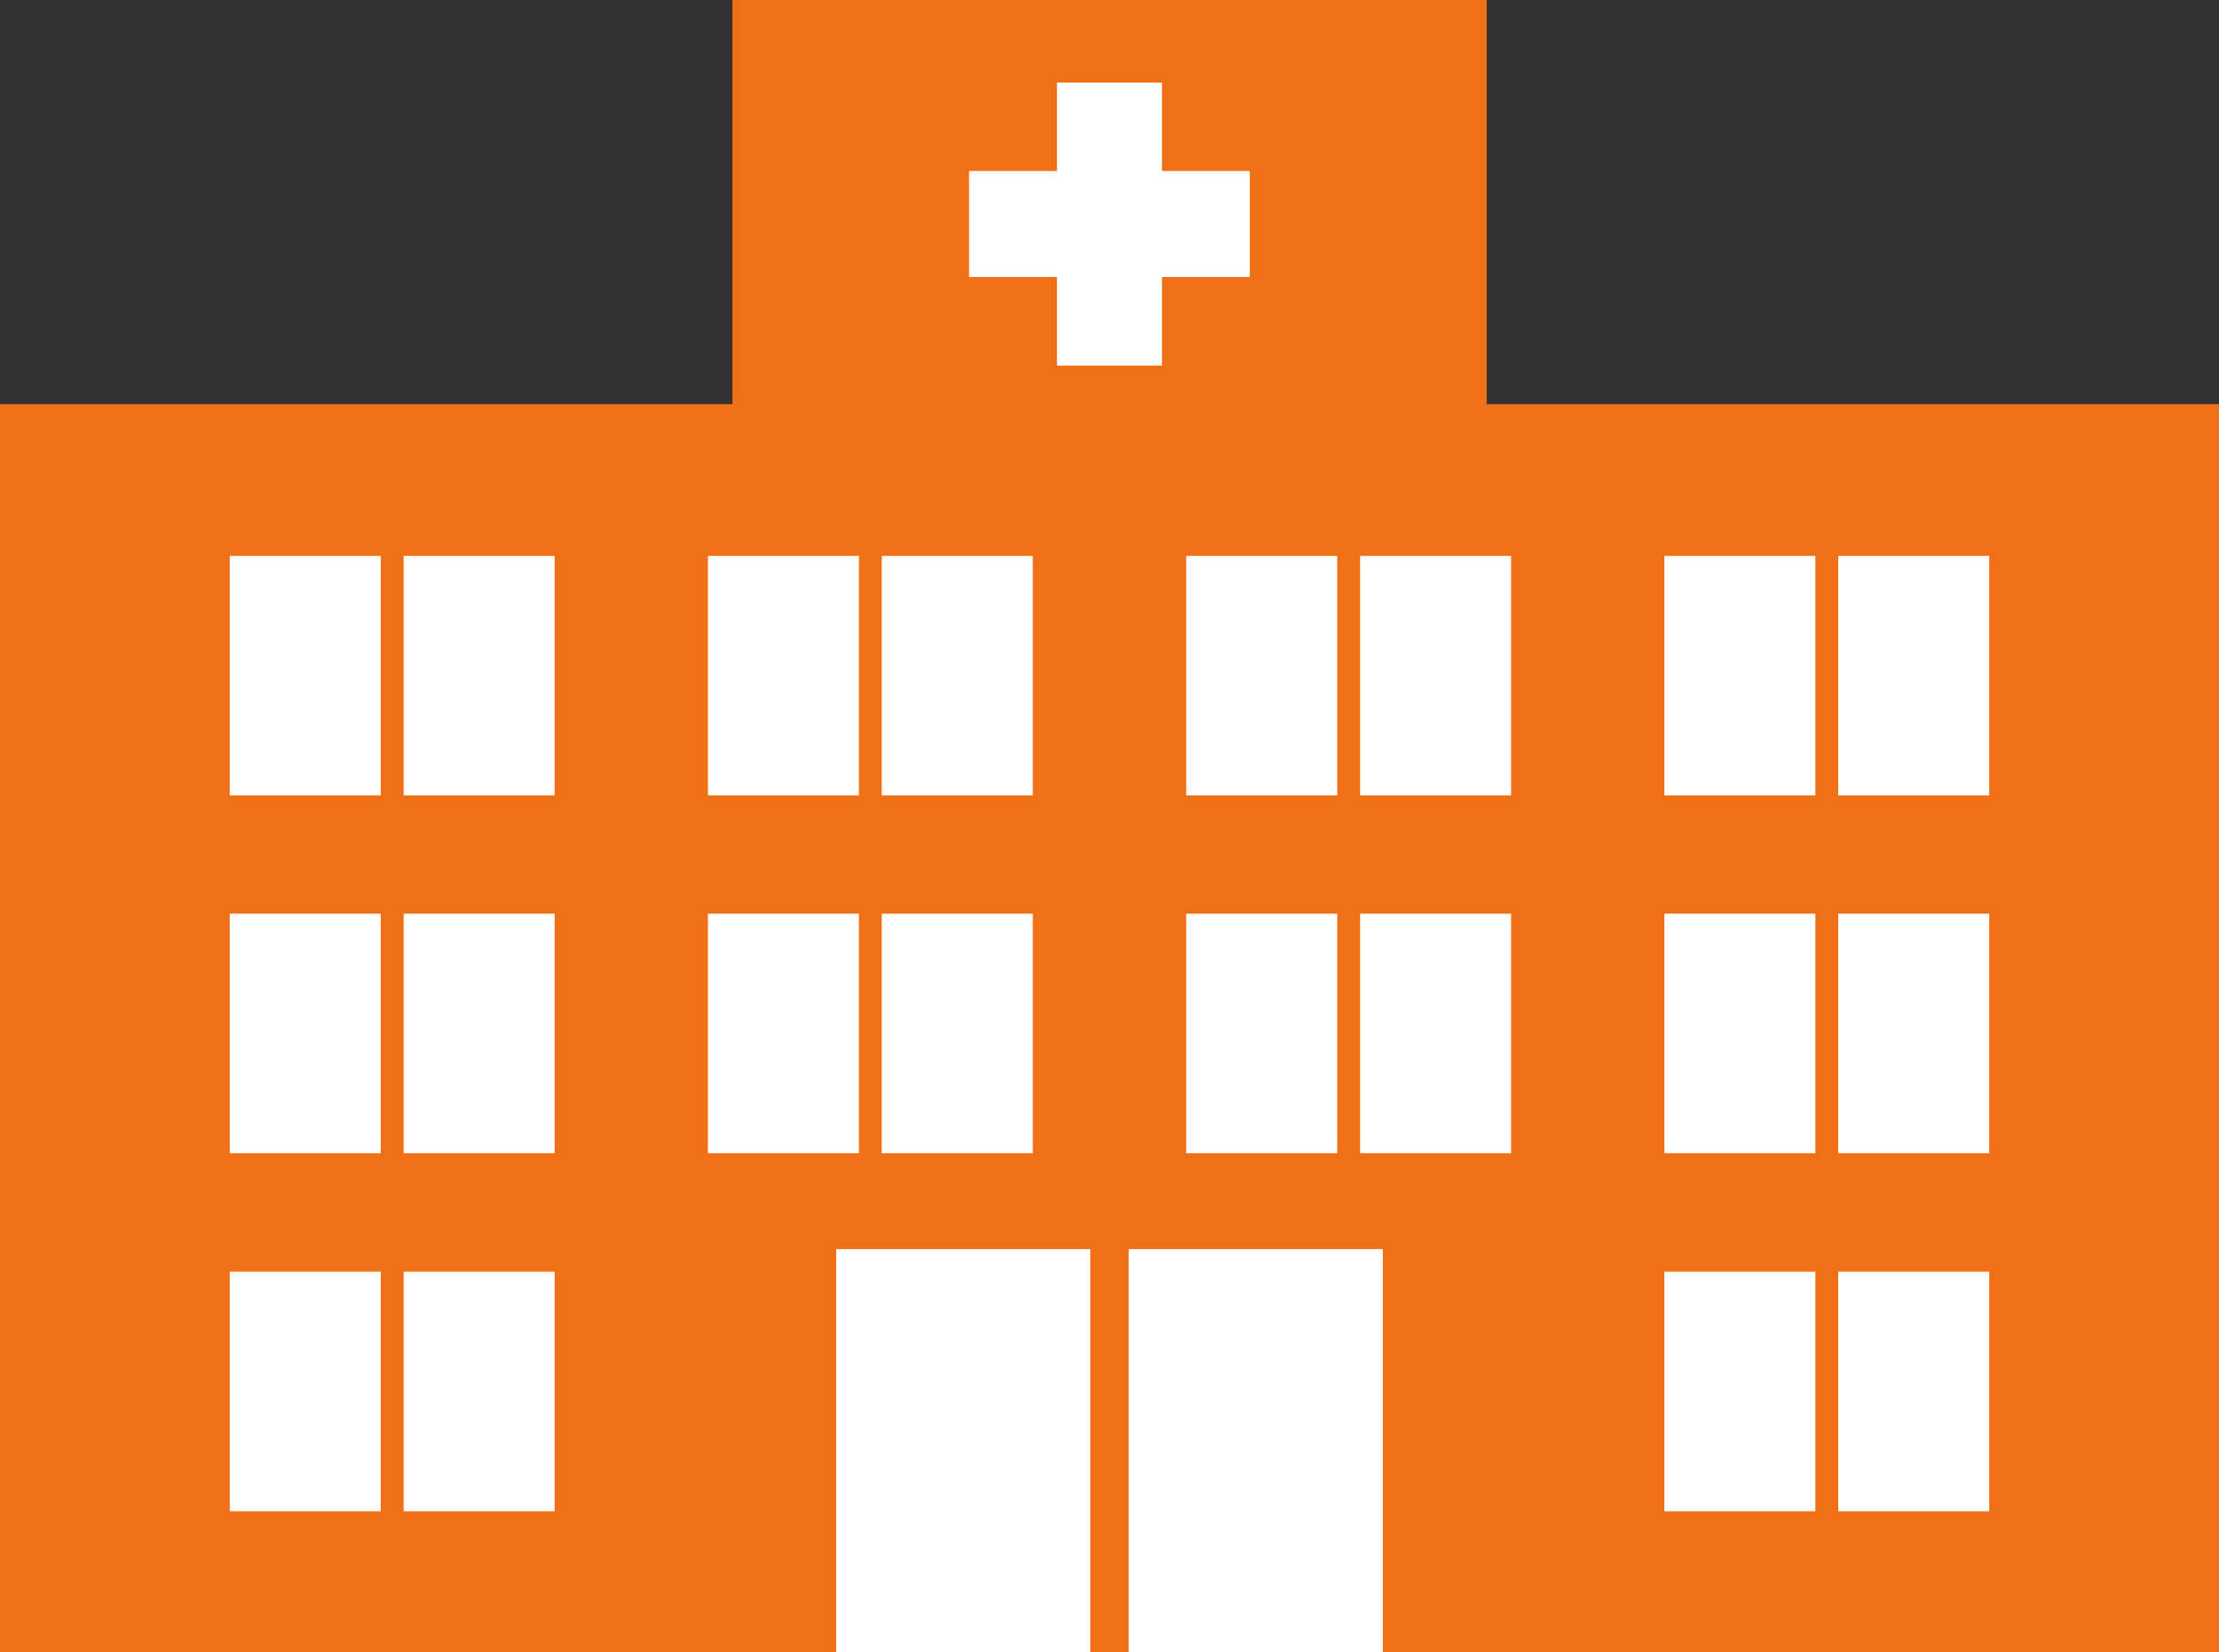 <svg fill="none" height="67" viewBox="0 0 90 67" width="90" xmlns="http://www.w3.org/2000/svg" xmlns:xlink="http://www.w3.org/1999/xlink"><rect x="0" y="0" width="90" height="67" fill="#333333" stroke="none"/><clipPath id="a"><path d="m0 0h90v67h-90z"/></clipPath><g clip-path="url(#a)"><path d="m60.3 0h-30.594v18.166h30.594z" fill="#ef7016"/><path d="m90 16.389h-90v50.611h90z" fill="#ef7016"/><g fill="#fff"><path d="m47.131 14.826v-11.478h-4.262v11.478z"/><path d="m39.303 11.231h11.387v-4.296h-11.387z"/><path d="m15.443 22.543h-6.124v9.715h6.124z"/><path d="m22.495 22.543h-6.124v9.715h6.124z"/><path d="m34.836 22.543h-6.124v9.715h6.124z"/><path d="m41.888 22.543h-6.124v9.715h6.124z"/><path d="m54.236 22.543h-6.124v9.715h6.124z"/><path d="m61.288 22.543h-6.124v9.715h6.124z"/><path d="m73.629 22.543h-6.124v9.715h6.124z"/><path d="m80.681 22.543h-6.124v9.715h6.124z"/><path d="m15.443 37.054h-6.124v9.715h6.124z"/><path d="m22.495 37.054h-6.124v9.715h6.124z"/><path d="m34.836 37.054h-6.124v9.715h6.124z"/><path d="m41.888 37.054h-6.124v9.715h6.124z"/><path d="m54.236 37.054h-6.124v9.715h6.124z"/><path d="m61.288 37.054h-6.124v9.715h6.124z"/><path d="m73.629 37.054h-6.124v9.715h6.124z"/><path d="m80.681 37.054h-6.124v9.715h6.124z"/><path d="m15.443 51.573h-6.124v9.715h6.124z"/><path d="m22.495 51.573h-6.124v9.715h6.124z"/><path d="m44.221 50.658h-10.306v16.342h10.306z"/><path d="m56.085 50.658h-10.306v16.342h10.306z"/><path d="m73.629 51.573h-6.124v9.715h6.124z"/><path d="m80.681 51.573h-6.124v9.715h6.124z"/></g></g></svg>